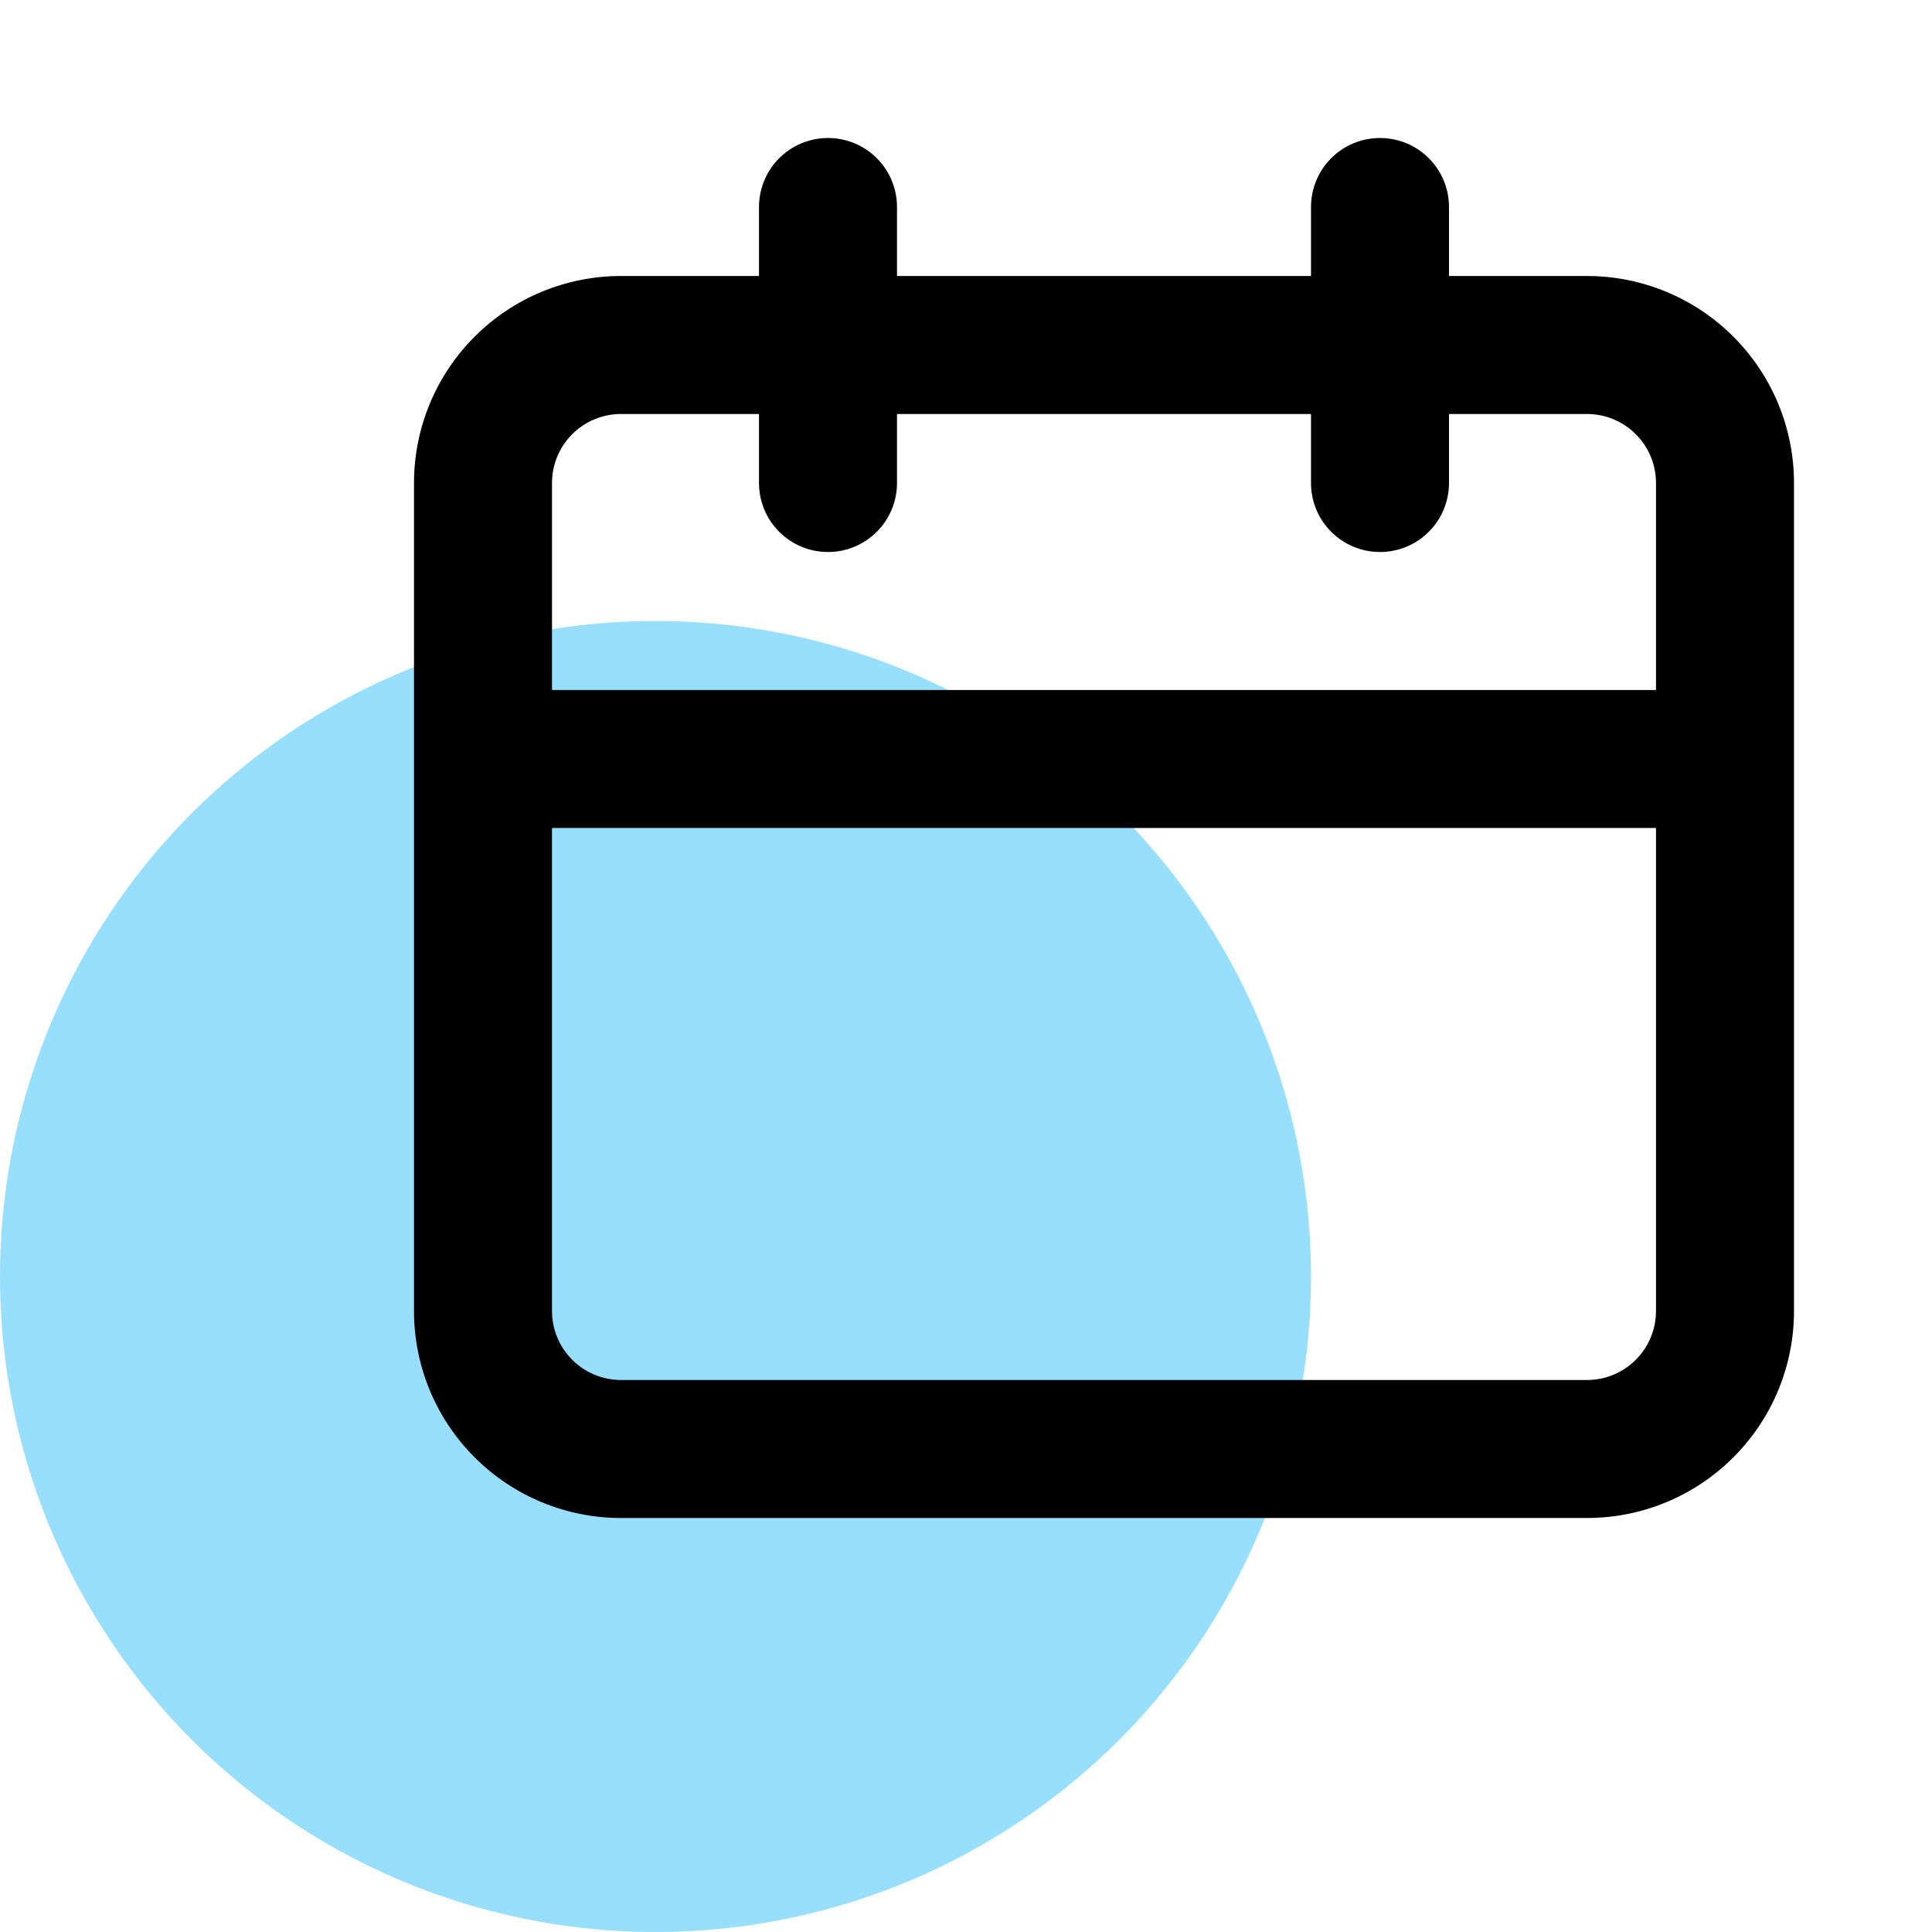 <?xml version="1.0" encoding="UTF-8"?> <svg xmlns="http://www.w3.org/2000/svg" width="28" height="28" viewBox="0 0 28 28" fill="none"> <circle cx="9.5" cy="18.5" r="9.5" fill="#98DEFD"></circle> <path d="M23 4H21V3C21 2.735 20.895 2.48 20.707 2.293C20.52 2.105 20.265 2 20 2C19.735 2 19.48 2.105 19.293 2.293C19.105 2.48 19 2.735 19 3V4H13V3C13 2.735 12.895 2.48 12.707 2.293C12.52 2.105 12.265 2 12 2C11.735 2 11.48 2.105 11.293 2.293C11.105 2.48 11 2.735 11 3V4H9C8.204 4 7.441 4.316 6.879 4.879C6.316 5.441 6 6.204 6 7V19C6 19.796 6.316 20.559 6.879 21.121C7.441 21.684 8.204 22 9 22H23C23.796 22 24.559 21.684 25.121 21.121C25.684 20.559 26 19.796 26 19V7C26 6.204 25.684 5.441 25.121 4.879C24.559 4.316 23.796 4 23 4ZM24 19C24 19.265 23.895 19.52 23.707 19.707C23.52 19.895 23.265 20 23 20H9C8.735 20 8.48 19.895 8.293 19.707C8.105 19.52 8 19.265 8 19V12H24V19ZM24 10H8V7C8 6.735 8.105 6.48 8.293 6.293C8.48 6.105 8.735 6 9 6H11V7C11 7.265 11.105 7.52 11.293 7.707C11.48 7.895 11.735 8 12 8C12.265 8 12.52 7.895 12.707 7.707C12.895 7.52 13 7.265 13 7V6H19V7C19 7.265 19.105 7.52 19.293 7.707C19.48 7.895 19.735 8 20 8C20.265 8 20.52 7.895 20.707 7.707C20.895 7.52 21 7.265 21 7V6H23C23.265 6 23.52 6.105 23.707 6.293C23.895 6.48 24 6.735 24 7V10Z" fill="black"></path> </svg> 